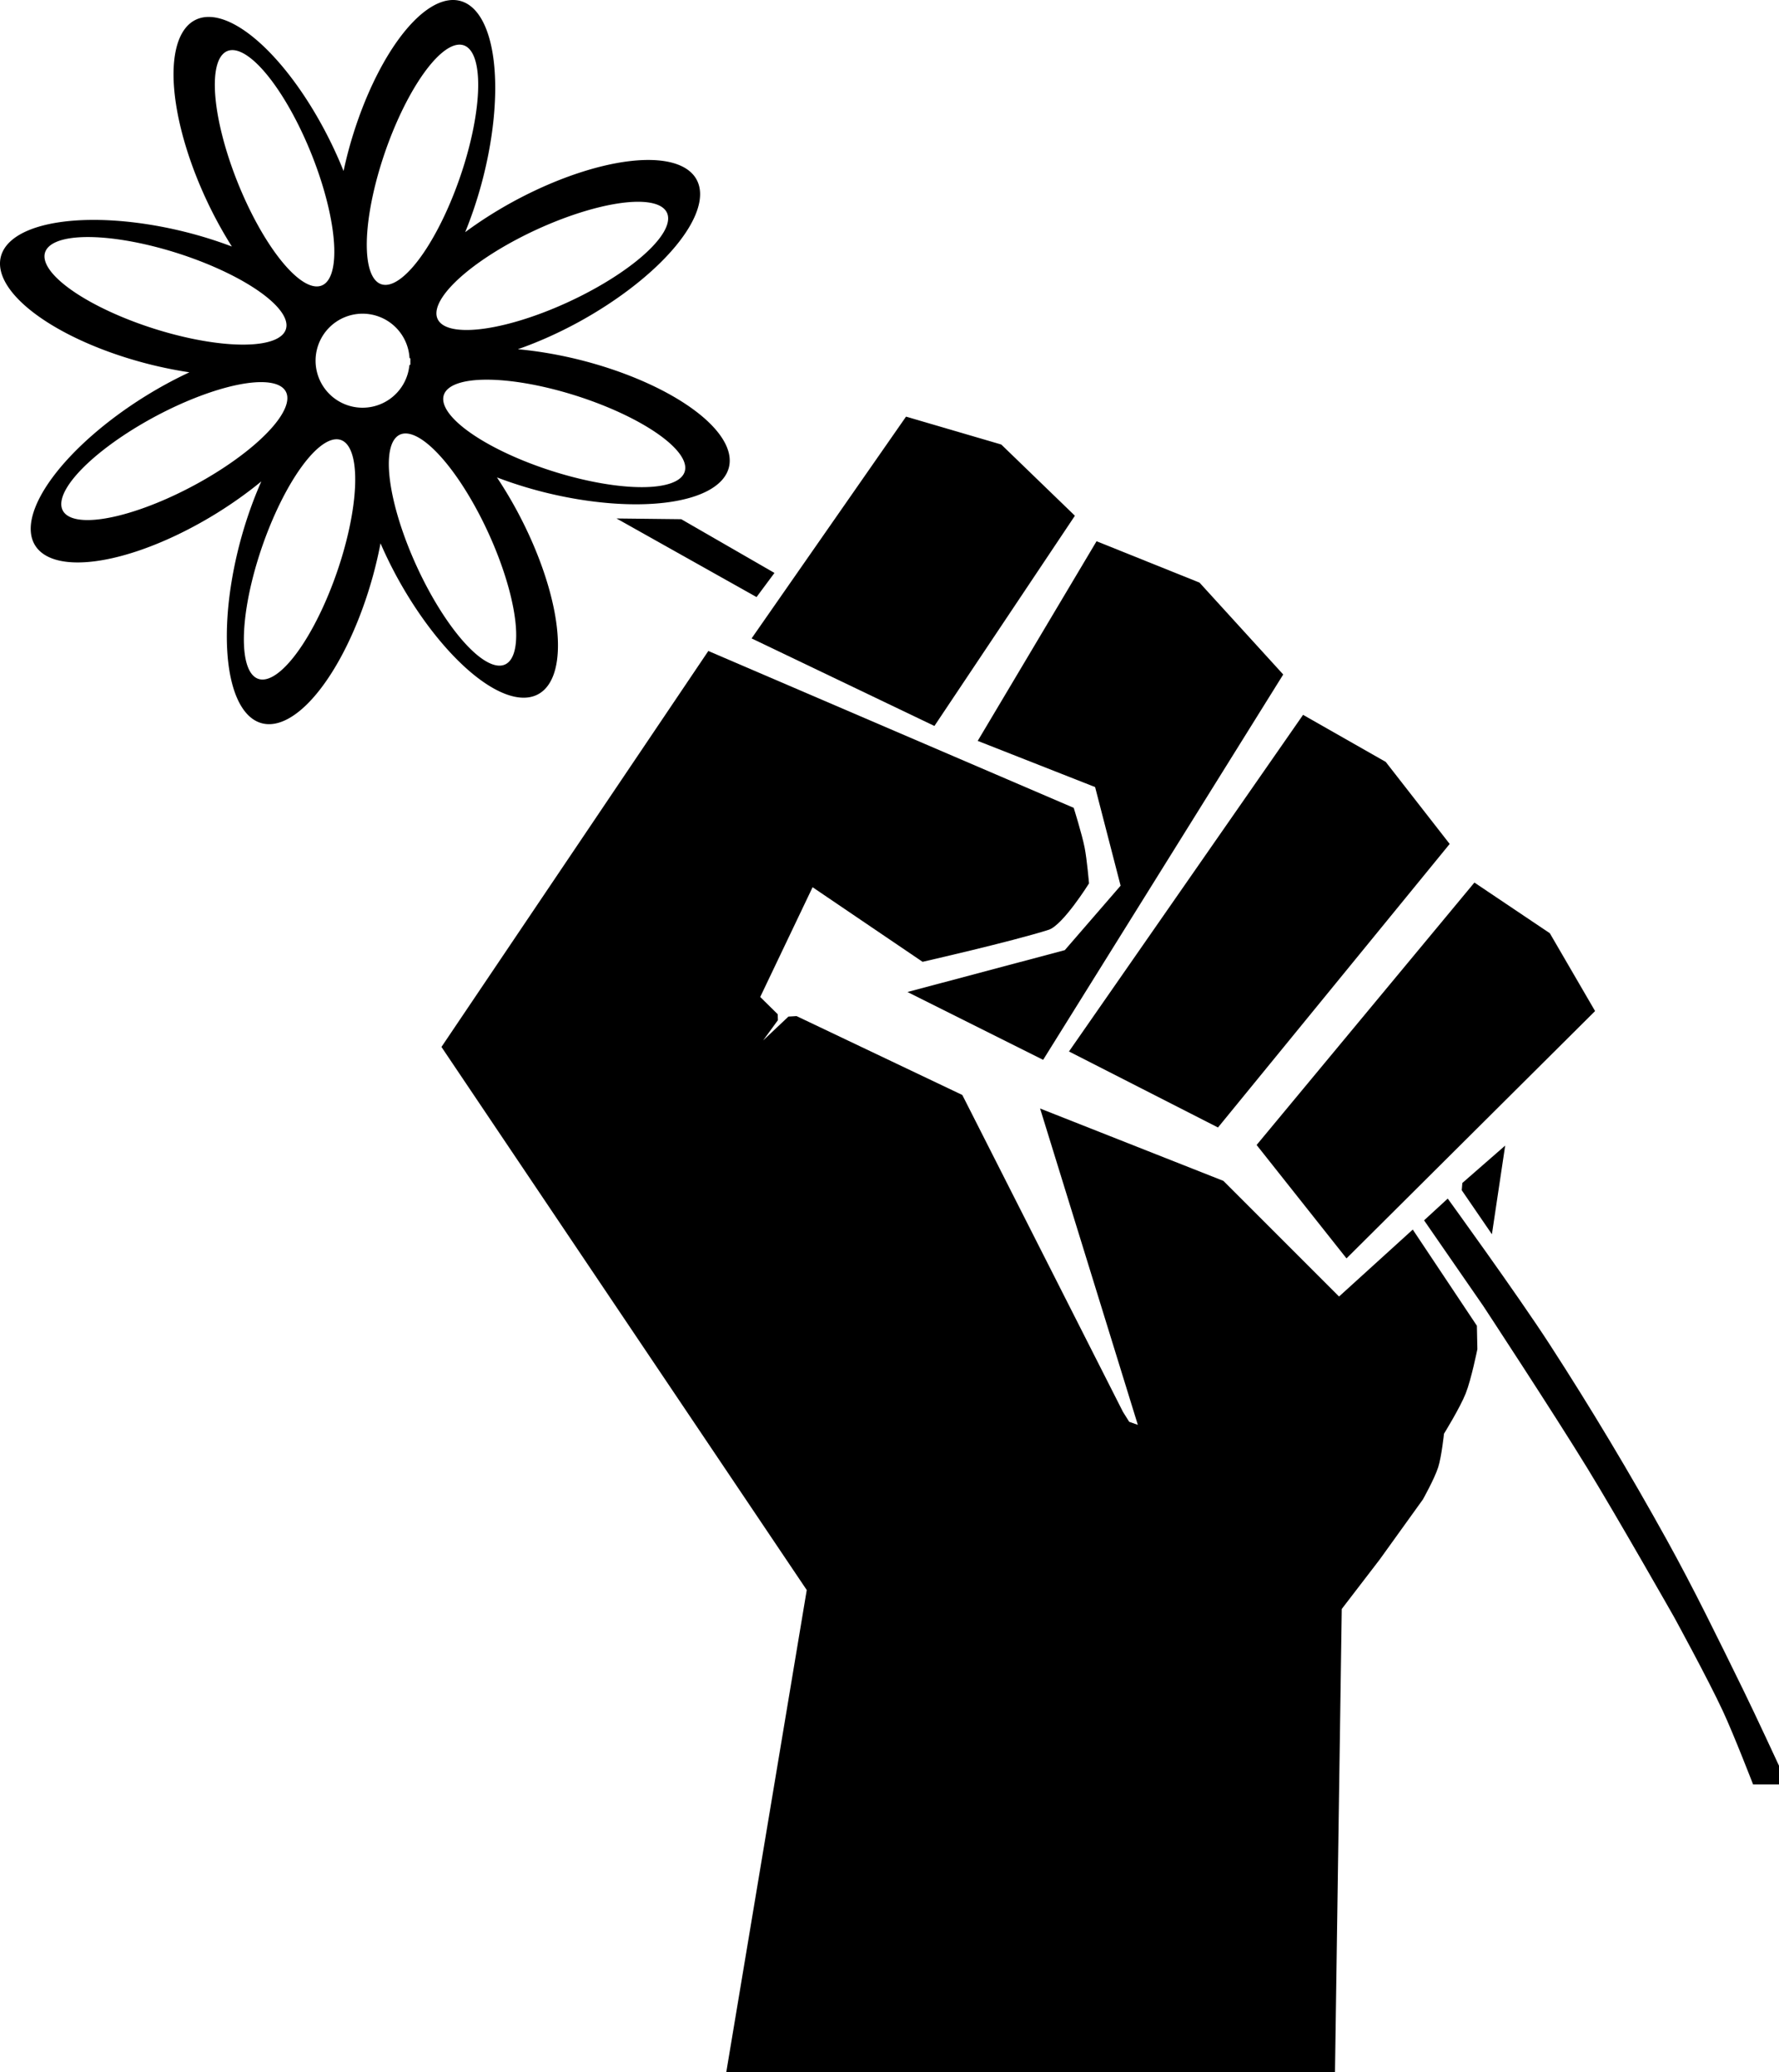 <?xml version="1.0" encoding="UTF-8" standalone="no"?>
<!-- Created with Inkscape (http://www.inkscape.org/) -->

<svg
   xmlns:dc="http://purl.org/dc/elements/1.1/"
   xmlns:cc="http://creativecommons.org/ns#"
   xmlns:rdf="http://www.w3.org/1999/02/22-rdf-syntax-ns#"
   xmlns:svg="http://www.w3.org/2000/svg"
   xmlns="http://www.w3.org/2000/svg"
   xmlns:sodipodi="http://sodipodi.sourceforge.net/DTD/sodipodi-0.dtd"
   xmlns:inkscape="http://www.inkscape.org/namespaces/inkscape"
   width="209.29mm"
   height="243.809mm"
   viewBox="0 0 741.578 863.889"
   id="svg2"
   version="1.1"
   inkscape:version="0.91 r13725"
   sodipodi:docname="mao flor.svg">
  <defs
     id="defs4" />
  <sodipodi:namedview
     id="base"
     pagecolor="#ffffff"
     bordercolor="#666666"
     borderopacity="1.0"
     inkscape:pageopacity="0.0"
     inkscape:pageshadow="2"
     inkscape:zoom="0.5"
     inkscape:cx="971.41595"
     inkscape:cy="221.06648"
     inkscape:document-units="px"
     inkscape:current-layer="layer1"
     showgrid="false"
     inkscape:window-width="1920"
     inkscape:window-height="1018"
     inkscape:window-x="-8"
     inkscape:window-y="-8"
     inkscape:window-maximized="1"
     fit-margin-top="0"
     fit-margin-left="0"
     fit-margin-right="0"
     fit-margin-bottom="0" />
  <g
     inkscape:label="figura"
     inkscape:groupmode="layer"
     id="layer1"
     transform="translate(-9.278,-21.364)">
    <g
       id="g5300"
       style="fill:#000000"
       inkscape:export-xdpi="90"
       inkscape:export-ydpi="90">
      <g
         transform="translate(-192.101,-61.309)"
         id="g4794"
         style="fill:#000000">
        <path
           style="fill:#000000;fill-rule:evenodd;stroke:none;stroke-width:5;stroke-linecap:round;stroke-linejoin:round;stroke-miterlimit:4;stroke-dasharray:none;stroke-opacity:1"
           d="m 828.815,560.252 -17.856,15.593 -0.252,3.018 12.575,18.359 z"
           id="path4168"
           inkscape:connector-curvature="0"
           sodipodi:nodetypes="ccccc" />
        <path
           style="fill:#000000;fill-rule:evenodd;stroke:none;stroke-width:5;stroke-linecap:butt;stroke-linejoin:miter;stroke-miterlimit:4;stroke-dasharray:none;stroke-opacity:1"
           d="m 590.89,385.321 58.561,-87.642 -30.685,-29.682 -39.709,-11.632 -64.377,92.455 z"
           id="path4160"
           inkscape:connector-curvature="0" />
        <path
           style="fill:#000000;fill-rule:evenodd;stroke:none;stroke-width:5;stroke-linecap:round;stroke-linejoin:round;stroke-miterlimit:4;stroke-dasharray:none;stroke-opacity:1"
           d="m 657.875,410.791 -48.935,-19.253 49.537,-83.229 42.918,17.248 34.896,38.306 -100.076,160.643 -56.556,-28.278 65.581,-17.448 23.264,-26.874 z"
           id="path4162"
           inkscape:connector-curvature="0"
           sodipodi:nodetypes="cccccccccc" />
        <path
           style="fill:#000000;fill-rule:evenodd;stroke:none;stroke-width:5;stroke-linecap:round;stroke-linejoin:round;stroke-miterlimit:4;stroke-dasharray:none;stroke-opacity:1"
           d="M 744.563,380.684 646.983,521.019 709.102,552.707 805.677,434.504 779.018,400.3 Z"
           id="path4164"
           inkscape:connector-curvature="0" />
        <path
           style="fill:#000000;fill-rule:evenodd;stroke:none;stroke-width:5;stroke-linecap:butt;stroke-linejoin:miter;stroke-miterlimit:4;stroke-dasharray:none;stroke-opacity:1"
           d="M 762.671,607.282 866.288,504.168 847.425,471.725 815.988,450.6 725.198,560.001 Z"
           id="path4166"
           inkscape:connector-curvature="0" />
        <path
           style="fill:#000000;fill-rule:evenodd;stroke:none;stroke-width:5;stroke-linecap:round;stroke-linejoin:round;stroke-miterlimit:4;stroke-dasharray:none;stroke-opacity:1"
           d="m 757.868,946.562 -253.747,0 33.551,-201.024 -152.27,-226.405 111.244,-165.072 152.313,65.391 c 0,0 3.441,10.958 4.551,16.581 0.97,4.915 1.829,14.918 1.829,14.918 0,0 -10.904,17.471 -16.843,19.352 -15.588,4.939 -52.535,13.343 -52.535,13.343 l -45.853,-31.101 -21.83,45.754 7.277,7.177 0.1,2.492 -6.18,8.473 10.566,-9.968 3.389,-0.199 69.09,32.883 66.961,132.09 2.608,4.159 3.595,1.269 -40.74,-131.878 76.406,30.168 48.212,48.212 30.732,-27.912 26.731,40.098 0.199,9.769 c 0,0 -2.521,12.521 -4.853,18.43 -2.339,5.926 -9.068,16.823 -9.068,16.823 0,0 -0.987,9.465 -2.416,13.969 -1.496,4.715 -6.364,13.405 -6.364,13.405 l -18.044,25.093 -15.789,20.582 z"
           id="path4158"
           inkscape:connector-curvature="0"
           sodipodi:nodetypes="ccccccscsccccccccccccccccccscscccc" />
      </g>
      <g
         id="g5295"
         style="fill:#000000">
        <path
           style="fill:#000000;fill-rule:evenodd;stroke:none;stroke-width:1px;stroke-linecap:butt;stroke-linejoin:miter;stroke-opacity:1"
           d="m 266.263,237.506 58.378,32.771 7.469,-10.06 -38.868,-22.406 z"
           id="path4288"
           inkscape:connector-curvature="0"
           sodipodi:nodetypes="ccccc" />
        <path
           style="fill:#000000;fill-rule:evenodd;stroke:none;stroke-width:1px;stroke-linecap:butt;stroke-linejoin:miter;stroke-opacity:1"
           d="m 602.905,530.111 9.865,-9.069 c 0,0 28.971,39.931 42.38,60.621 17.246,26.613 33.544,53.861 48.903,81.606 11.308,20.426 21.521,41.443 31.802,62.404 5.162,10.523 15.001,31.802 15.001,31.802 l 0,7.801 -10.801,0 c 0,0 -7.955,-20.597 -12.601,-30.602 -6.216,-13.388 -20.401,-39.303 -20.401,-39.303 0,0 -23.562,-41.466 -36.003,-61.804 -14.012,-22.908 -43.503,-67.805 -43.503,-67.805 z"
           id="path4290"
           inkscape:connector-curvature="0"
           sodipodi:nodetypes="ccssscccscscc" />
        <path
           style="color:#000000;clip-rule:nonzero;display:inline;overflow:visible;visibility:visible;opacity:1;isolation:auto;mix-blend-mode:normal;color-interpolation:sRGB;color-interpolation-filters:linearRGB;solid-color:#000000;solid-opacity:1;fill:#000000;fill-opacity:1;fill-rule:evenodd;stroke:none;stroke-width:2;stroke-linecap:round;stroke-linejoin:round;stroke-miterlimit:4;stroke-dasharray:none;stroke-dashoffset:0;stroke-opacity:1;color-rendering:auto;image-rendering:auto;shape-rendering:auto;text-rendering:auto;enable-background:accumulate"
           d="M 189.947 0.049 A 28.571 71.801 15.305 0 0 145.434 62.123 A 28.571 71.801 15.305 0 0 143.215 71.289 A 71.801 28.571 64.306 0 0 138.482 60.547 A 71.801 28.571 64.306 0 0 87.342 7.062 A 71.801 28.571 64.306 0 0 81.607 8.232 A 71.801 28.571 64.306 0 0 86.99 85.322 A 71.801 28.571 64.306 0 0 96.656 102.773 A 71.801 28.571 13.913 0 0 76.902 96.611 A 71.801 28.571 13.913 0 0 38.156 91.68 A 71.801 28.571 13.913 0 0 0.338 107.08 A 71.801 28.571 13.913 0 0 63.162 152.078 A 71.801 28.571 13.913 0 0 78.957 155.213 A 28.571 71.801 58.13 0 0 60.535 165.199 A 28.571 71.801 58.13 0 0 14.643 227.373 A 28.571 71.801 58.13 0 0 90.705 213.729 A 28.571 71.801 58.13 0 0 108.936 200.695 A 28.571 71.801 15.281 0 0 100.426 224.699 A 28.571 71.801 15.281 0 0 109.064 301.492 A 28.571 71.801 15.281 0 0 155.549 239.76 A 28.571 71.801 15.281 0 0 158.621 226.506 A 71.801 28.571 61.638 0 0 165.072 239.812 A 71.801 28.571 61.638 0 0 224.322 289.422 A 71.801 28.571 61.638 0 0 215.355 212.668 A 71.801 28.571 61.638 0 0 207.154 199.025 A 71.801 28.571 13.875 0 0 227.295 205.326 A 71.801 28.571 13.875 0 0 303.852 194.807 A 71.801 28.571 13.875 0 0 240.998 149.852 A 71.801 28.571 13.875 0 0 215.875 145.588 A 28.571 71.801 61.355 0 0 241.049 134.346 A 28.571 71.801 61.355 0 0 290.365 74.852 A 28.571 71.801 61.355 0 0 268.197 66.725 A 28.571 71.801 61.355 0 0 213.656 84.197 A 28.571 71.801 61.355 0 0 193.912 96.791 A 28.571 71.801 15.305 0 0 200.549 77.205 A 28.571 71.801 15.305 0 0 191.943 0.41 A 28.571 71.801 15.305 0 0 189.947 0.049 z M 191.441 18.613 A 16.478 52.682 19.086 0 1 193.561 68.33 A 16.478 52.682 19.086 0 1 160.789 118.764 A 16.478 52.682 19.086 0 1 158.67 69.047 A 16.478 52.682 19.086 0 1 191.441 18.613 z M 96.162 20.928 A 52.682 16.478 68.087 0 1 127.385 58.434 A 52.682 16.478 68.087 0 1 135.738 117.996 A 52.682 16.478 68.087 0 1 101.521 81.865 A 52.682 16.478 68.087 0 1 93.17 22.303 A 52.682 16.478 68.087 0 1 96.162 20.928 z M 266.223 84.119 A 16.478 52.682 65.136 0 1 276.91 87.123 A 16.478 52.682 65.136 0 1 242.588 123.154 A 16.478 52.682 65.136 0 1 183.533 134.562 A 16.478 52.682 65.136 0 1 217.855 98.533 A 16.478 52.682 65.136 0 1 266.223 84.119 z M 37.018 98.824 A 52.682 16.478 17.694 0 1 68.199 103.814 A 52.682 16.478 17.694 0 1 119.414 135.352 A 52.682 16.478 17.694 0 1 69.764 138.678 A 52.682 16.478 17.694 0 1 18.549 107.141 A 52.682 16.478 17.694 0 1 37.018 98.824 z M 151.146 130.773 A 19.597 19.597 0 0 1 170.703 149.234 A 28.571 71.801 61.355 0 0 171.062 149.432 L 171.062 151.98 A 71.801 28.571 13.875 0 0 170.646 152.307 A 19.597 19.597 0 0 1 151.146 169.969 A 19.597 19.597 0 0 1 131.549 150.371 A 19.597 19.597 0 0 1 151.146 130.773 z M 203.223 158.285 A 52.682 16.478 17.655 0 1 234.406 163.254 A 52.682 16.478 17.655 0 1 285.643 194.758 A 52.682 16.478 17.655 0 1 235.994 198.117 A 52.682 16.478 17.655 0 1 184.758 166.615 A 52.682 16.478 17.655 0 1 203.223 158.285 z M 110.145 159.334 A 16.478 52.682 61.911 0 1 117.945 161.748 A 16.478 52.682 61.911 0 1 85.705 199.652 A 16.478 52.682 61.911 0 1 27.387 214.365 A 16.478 52.682 61.911 0 1 59.627 176.461 A 16.478 52.682 61.911 0 1 110.145 159.334 z M 169.846 180.752 A 52.682 16.478 65.419 0 1 201.002 216.799 A 52.682 16.478 65.419 0 1 212.117 275.908 A 52.682 16.478 65.419 0 1 176.258 241.408 A 52.682 16.478 65.419 0 1 165.141 182.299 A 52.682 16.478 65.419 0 1 169.846 180.752 z M 140.17 183.125 A 16.478 52.682 19.062 0 1 142.311 232.842 A 16.478 52.682 19.062 0 1 109.561 283.289 A 16.478 52.682 19.062 0 1 107.42 233.572 A 16.478 52.682 19.062 0 1 140.17 183.125 z "
           transform="translate(9.278,21.364)"
           id="ellipse4252" />
      </g>
    </g>
  </g>
  <g
     inkscape:groupmode="layer"
     id="layer2"
     inkscape:label="copia da figura"
     style="display:none"
     sodipodi:insensitive="true">
    <g
       id="g4794-4"
       transform="translate(-201.379,-82.673)">
      <path
         sodipodi:nodetypes="ccccc"
         inkscape:connector-curvature="0"
         id="path4168-4"
         d="m 828.815,560.252 -17.856,15.593 -0.252,3.018 12.575,18.359 z"
         style="fill:#000000;fill-rule:evenodd;stroke:none;stroke-width:5;stroke-linecap:round;stroke-linejoin:round;stroke-miterlimit:4;stroke-dasharray:none;stroke-opacity:1" />
      <path
         inkscape:connector-curvature="0"
         id="path4160-4"
         d="m 590.89,385.321 58.561,-87.642 -30.685,-29.682 -39.709,-11.632 -64.377,92.455 z"
         style="fill:#000000;fill-rule:evenodd;stroke:none;stroke-width:5;stroke-linecap:butt;stroke-linejoin:miter;stroke-miterlimit:4;stroke-dasharray:none;stroke-opacity:1" />
      <path
         sodipodi:nodetypes="cccccccccc"
         inkscape:connector-curvature="0"
         id="path4162-3"
         d="m 657.875,410.791 -48.935,-19.253 49.537,-83.229 42.918,17.248 34.896,38.306 -100.076,160.643 -56.556,-28.278 65.581,-17.448 23.264,-26.874 z"
         style="fill:#000000;fill-rule:evenodd;stroke:none;stroke-width:5;stroke-linecap:round;stroke-linejoin:round;stroke-miterlimit:4;stroke-dasharray:none;stroke-opacity:1" />
      <path
         inkscape:connector-curvature="0"
         id="path4164-3"
         d="M 744.563,380.684 646.983,521.019 709.102,552.707 805.677,434.504 779.018,400.3 Z"
         style="fill:#000000;fill-rule:evenodd;stroke:none;stroke-width:5;stroke-linecap:round;stroke-linejoin:round;stroke-miterlimit:4;stroke-dasharray:none;stroke-opacity:1" />
      <path
         inkscape:connector-curvature="0"
         id="path4166-5"
         d="M 762.671,607.282 866.288,504.168 847.425,471.725 815.988,450.6 725.198,560.001 Z"
         style="fill:#000000;fill-rule:evenodd;stroke:none;stroke-width:5;stroke-linecap:butt;stroke-linejoin:miter;stroke-miterlimit:4;stroke-dasharray:none;stroke-opacity:1" />
      <path
         sodipodi:nodetypes="ccccccscsccccccccccccccccccscscccc"
         inkscape:connector-curvature="0"
         id="path4158-6"
         d="m 757.868,946.562 -253.747,0 33.551,-201.024 -152.27,-226.405 111.244,-165.072 152.313,65.391 c 0,0 3.441,10.958 4.551,16.581 0.97,4.915 1.829,14.918 1.829,14.918 0,0 -10.904,17.471 -16.843,19.352 -15.588,4.939 -52.535,13.343 -52.535,13.343 l -45.853,-31.101 -21.83,45.754 7.277,7.177 0.1,2.492 -6.18,8.473 10.566,-9.968 3.389,-0.199 69.09,32.883 66.961,132.09 2.608,4.159 3.595,1.269 -40.74,-131.878 76.406,30.168 48.212,48.212 30.732,-27.912 26.731,40.098 0.199,9.769 c 0,0 -2.521,12.521 -4.853,18.43 -2.339,5.926 -9.068,16.823 -9.068,16.823 0,0 -0.987,9.465 -2.416,13.969 -1.496,4.715 -6.364,13.405 -6.364,13.405 l -18.044,25.093 -15.789,20.582 z"
         style="fill:#000000;fill-rule:evenodd;stroke:none;stroke-width:5;stroke-linecap:round;stroke-linejoin:round;stroke-miterlimit:4;stroke-dasharray:none;stroke-opacity:1" />
    </g>
    <g
       id="g4327-7"
       transform="translate(-4.575,-104.736)">
      <path
         sodipodi:nodetypes="ccccc"
         inkscape:connector-curvature="0"
         id="path4288-7"
         d="m 261.56,320.878 58.378,32.771 7.469,-10.06 -38.868,-22.406 z"
         style="fill:#000000;fill-rule:evenodd;stroke:none;stroke-width:1px;stroke-linecap:butt;stroke-linejoin:miter;stroke-opacity:1" />
      <path
         sodipodi:nodetypes="ccssscccscscc"
         inkscape:connector-curvature="0"
         id="path4290-2"
         d="m 598.202,613.483 9.865,-9.069 c 0,0 28.971,39.931 42.38,60.621 17.246,26.613 33.544,53.861 48.903,81.606 11.308,20.426 21.521,41.443 31.802,62.404 5.162,10.523 15.001,31.802 15.001,31.802 l 0,7.801 -10.801,0 c 0,0 -7.955,-20.597 -12.601,-30.602 C 716.535,804.658 702.35,778.743 702.35,778.743 c 0,0 -23.562,-41.466 -36.003,-61.804 -14.012,-22.908 -43.503,-67.805 -43.503,-67.805 z"
         style="fill:#000000;fill-rule:evenodd;stroke:none;stroke-width:1px;stroke-linecap:butt;stroke-linejoin:miter;stroke-opacity:1" />
    </g>
    <g
       transform="matrix(-0.673,-0.74,0.74,-0.673,70.899,435.544)"
       id="g4248-0">
      <g
         transform="translate(131.864,36.87)"
         id="g4250-9">
        <ellipse
           style="color:#000000;clip-rule:nonzero;display:inline;overflow:visible;visibility:visible;opacity:1;isolation:auto;mix-blend-mode:normal;color-interpolation:sRGB;color-interpolation-filters:linearRGB;solid-color:#000000;solid-opacity:1;fill:#000000;fill-opacity:1;fill-rule:evenodd;stroke:none;stroke-width:2;stroke-linecap:round;stroke-linejoin:round;stroke-miterlimit:4;stroke-dasharray:none;stroke-dashoffset:0;stroke-opacity:1;color-rendering:auto;image-rendering:auto;shape-rendering:auto;text-rendering:auto;enable-background:accumulate"
           id="ellipse4252-8"
           cx="-200.339"
           cy="-9.36"
           rx="28.571"
           ry="71.801"
           transform="matrix(0.24,-0.971,0.971,0.24,0,0)" />
        <ellipse
           transform="matrix(-0.045,-0.999,0.963,0.269,0,0)"
           ry="52.368"
           rx="17.449"
           cy="-70.24"
           cx="-208.241"
           id="ellipse4254-7"
           style="color:#000000;clip-rule:nonzero;display:inline;overflow:visible;visibility:visible;opacity:1;isolation:auto;mix-blend-mode:normal;color-interpolation:sRGB;color-interpolation-filters:linearRGB;solid-color:#000000;solid-opacity:1;fill:#ffffff;fill-opacity:1;fill-rule:evenodd;stroke:none;stroke-width:1.335;stroke-linecap:round;stroke-linejoin:round;stroke-miterlimit:4;stroke-dasharray:none;stroke-dashoffset:0;stroke-opacity:1;color-rendering:auto;image-rendering:auto;shape-rendering:auto;text-rendering:auto;enable-background:accumulate" />
      </g>
    </g>
    <g
       id="g4240-8"
       transform="matrix(0.024,-1,1,0.024,-102.809,301.346)">
      <g
         id="g4242-3"
         transform="translate(131.864,36.87)">
        <ellipse
           transform="matrix(0.24,-0.971,0.971,0.24,0,0)"
           ry="71.801"
           rx="28.571"
           cy="-9.36"
           cx="-200.339"
           id="ellipse4244-3"
           style="color:#000000;clip-rule:nonzero;display:inline;overflow:visible;visibility:visible;opacity:1;isolation:auto;mix-blend-mode:normal;color-interpolation:sRGB;color-interpolation-filters:linearRGB;solid-color:#000000;solid-opacity:1;fill:#000000;fill-opacity:1;fill-rule:evenodd;stroke:none;stroke-width:2;stroke-linecap:round;stroke-linejoin:round;stroke-miterlimit:4;stroke-dasharray:none;stroke-dashoffset:0;stroke-opacity:1;color-rendering:auto;image-rendering:auto;shape-rendering:auto;text-rendering:auto;enable-background:accumulate" />
        <ellipse
           style="color:#000000;clip-rule:nonzero;display:inline;overflow:visible;visibility:visible;opacity:1;isolation:auto;mix-blend-mode:normal;color-interpolation:sRGB;color-interpolation-filters:linearRGB;solid-color:#000000;solid-opacity:1;fill:#ffffff;fill-opacity:1;fill-rule:evenodd;stroke:none;stroke-width:1.335;stroke-linecap:round;stroke-linejoin:round;stroke-miterlimit:4;stroke-dasharray:none;stroke-dashoffset:0;stroke-opacity:1;color-rendering:auto;image-rendering:auto;shape-rendering:auto;text-rendering:auto;enable-background:accumulate"
           id="ellipse4246-1"
           cx="-208.241"
           cy="-70.24"
           rx="17.449"
           ry="52.368"
           transform="matrix(-0.045,-0.999,0.963,0.269,0,0)" />
      </g>
    </g>
    <g
       transform="matrix(0.697,-0.717,0.717,0.697,-140.591,83.177)"
       id="g4211-4-4">
      <g
         transform="translate(131.864,36.87)"
         id="g4207-7-6">
        <ellipse
           style="color:#000000;clip-rule:nonzero;display:inline;overflow:visible;visibility:visible;opacity:1;isolation:auto;mix-blend-mode:normal;color-interpolation:sRGB;color-interpolation-filters:linearRGB;solid-color:#000000;solid-opacity:1;fill:#000000;fill-opacity:1;fill-rule:evenodd;stroke:none;stroke-width:2;stroke-linecap:round;stroke-linejoin:round;stroke-miterlimit:4;stroke-dasharray:none;stroke-dashoffset:0;stroke-opacity:1;color-rendering:auto;image-rendering:auto;shape-rendering:auto;text-rendering:auto;enable-background:accumulate"
           id="path4170-7-1-9"
           cx="-200.339"
           cy="-9.36"
           rx="28.571"
           ry="71.801"
           transform="matrix(0.24,-0.971,0.971,0.24,0,0)" />
        <ellipse
           transform="matrix(-0.045,-0.999,0.963,0.269,0,0)"
           ry="52.368"
           rx="17.449"
           cy="-70.24"
           cx="-208.241"
           id="ellipse4178-1-4-7"
           style="color:#000000;clip-rule:nonzero;display:inline;overflow:visible;visibility:visible;opacity:1;isolation:auto;mix-blend-mode:normal;color-interpolation:sRGB;color-interpolation-filters:linearRGB;solid-color:#000000;solid-opacity:1;fill:#ffffff;fill-opacity:1;fill-rule:evenodd;stroke:none;stroke-width:1.335;stroke-linecap:round;stroke-linejoin:round;stroke-miterlimit:4;stroke-dasharray:none;stroke-dashoffset:0;stroke-opacity:1;color-rendering:auto;image-rendering:auto;shape-rendering:auto;text-rendering:auto;enable-background:accumulate" />
      </g>
    </g>
    <g
       id="g4211-2"
       transform="translate(-4.575,-104.736)">
      <g
         transform="translate(131.864,36.87)"
         id="g4207-4">
        <ellipse
           style="color:#000000;clip-rule:nonzero;display:inline;overflow:visible;visibility:visible;opacity:1;isolation:auto;mix-blend-mode:normal;color-interpolation:sRGB;color-interpolation-filters:linearRGB;solid-color:#000000;solid-opacity:1;fill:#000000;fill-opacity:1;fill-rule:evenodd;stroke:none;stroke-width:2;stroke-linecap:round;stroke-linejoin:round;stroke-miterlimit:4;stroke-dasharray:none;stroke-dashoffset:0;stroke-opacity:1;color-rendering:auto;image-rendering:auto;shape-rendering:auto;text-rendering:auto;enable-background:accumulate"
           id="path4170-7-7"
           cx="-200.339"
           cy="-9.36"
           rx="28.571"
           ry="71.801"
           transform="matrix(0.24,-0.971,0.971,0.24,0,0)" />
        <ellipse
           transform="matrix(-0.045,-0.999,0.963,0.269,0,0)"
           ry="52.368"
           rx="17.449"
           cy="-70.24"
           cx="-208.241"
           id="ellipse4178-1-8"
           style="color:#000000;clip-rule:nonzero;display:inline;overflow:visible;visibility:visible;opacity:1;isolation:auto;mix-blend-mode:normal;color-interpolation:sRGB;color-interpolation-filters:linearRGB;solid-color:#000000;solid-opacity:1;fill:#ffffff;fill-opacity:1;fill-rule:evenodd;stroke:none;stroke-width:1.335;stroke-linecap:round;stroke-linejoin:round;stroke-miterlimit:4;stroke-dasharray:none;stroke-dashoffset:0;stroke-opacity:1;color-rendering:auto;image-rendering:auto;shape-rendering:auto;text-rendering:auto;enable-background:accumulate" />
      </g>
    </g>
    <g
       id="g4256-9"
       transform="matrix(0.638,0.77,-0.77,0.638,241.667,-130.587)">
      <g
         id="g4258-2"
         transform="translate(131.864,36.87)">
        <ellipse
           transform="matrix(0.24,-0.971,0.971,0.24,0,0)"
           ry="71.801"
           rx="28.571"
           cy="-9.36"
           cx="-200.339"
           id="ellipse4260-6"
           style="color:#000000;clip-rule:nonzero;display:inline;overflow:visible;visibility:visible;opacity:1;isolation:auto;mix-blend-mode:normal;color-interpolation:sRGB;color-interpolation-filters:linearRGB;solid-color:#000000;solid-opacity:1;fill:#000000;fill-opacity:1;fill-rule:evenodd;stroke:none;stroke-width:2;stroke-linecap:round;stroke-linejoin:round;stroke-miterlimit:4;stroke-dasharray:none;stroke-dashoffset:0;stroke-opacity:1;color-rendering:auto;image-rendering:auto;shape-rendering:auto;text-rendering:auto;enable-background:accumulate" />
        <ellipse
           style="color:#000000;clip-rule:nonzero;display:inline;overflow:visible;visibility:visible;opacity:1;isolation:auto;mix-blend-mode:normal;color-interpolation:sRGB;color-interpolation-filters:linearRGB;solid-color:#000000;solid-opacity:1;fill:#ffffff;fill-opacity:1;fill-rule:evenodd;stroke:none;stroke-width:1.335;stroke-linecap:round;stroke-linejoin:round;stroke-miterlimit:4;stroke-dasharray:none;stroke-dashoffset:0;stroke-opacity:1;color-rendering:auto;image-rendering:auto;shape-rendering:auto;text-rendering:auto;enable-background:accumulate"
           id="ellipse4262-8"
           cx="-208.241"
           cy="-70.24"
           rx="17.449"
           ry="52.368"
           transform="matrix(-0.045,-0.999,0.963,0.269,0,0)" />
      </g>
    </g>
    <g
       transform="matrix(-0.024,1,-1,-0.024,403.817,0.643)"
       id="g4264-0">
      <g
         transform="translate(131.864,36.87)"
         id="g4266-1">
        <ellipse
           style="color:#000000;clip-rule:nonzero;display:inline;overflow:visible;visibility:visible;opacity:1;isolation:auto;mix-blend-mode:normal;color-interpolation:sRGB;color-interpolation-filters:linearRGB;solid-color:#000000;solid-opacity:1;fill:#000000;fill-opacity:1;fill-rule:evenodd;stroke:none;stroke-width:2;stroke-linecap:round;stroke-linejoin:round;stroke-miterlimit:4;stroke-dasharray:none;stroke-dashoffset:0;stroke-opacity:1;color-rendering:auto;image-rendering:auto;shape-rendering:auto;text-rendering:auto;enable-background:accumulate"
           id="ellipse4268-5"
           cx="-200.339"
           cy="-9.36"
           rx="28.571"
           ry="71.801"
           transform="matrix(0.24,-0.971,0.971,0.24,0,0)" />
        <ellipse
           transform="matrix(-0.045,-0.999,0.963,0.269,0,0)"
           ry="52.368"
           rx="17.449"
           cy="-70.24"
           cx="-208.241"
           id="ellipse4270-5"
           style="color:#000000;clip-rule:nonzero;display:inline;overflow:visible;visibility:visible;opacity:1;isolation:auto;mix-blend-mode:normal;color-interpolation:sRGB;color-interpolation-filters:linearRGB;solid-color:#000000;solid-opacity:1;fill:#ffffff;fill-opacity:1;fill-rule:evenodd;stroke:none;stroke-width:1.335;stroke-linecap:round;stroke-linejoin:round;stroke-miterlimit:4;stroke-dasharray:none;stroke-dashoffset:0;stroke-opacity:1;color-rendering:auto;image-rendering:auto;shape-rendering:auto;text-rendering:auto;enable-background:accumulate" />
      </g>
    </g>
    <g
       id="g4272-9"
       transform="matrix(-1,6.6841523e-4,-6.6841523e-4,-1,308.907,406.619)">
      <g
         id="g4274-7"
         transform="translate(131.864,36.87)">
        <ellipse
           transform="matrix(0.24,-0.971,0.971,0.24,0,0)"
           ry="71.801"
           rx="28.571"
           cy="-9.36"
           cx="-200.339"
           id="ellipse4276-5"
           style="color:#000000;clip-rule:nonzero;display:inline;overflow:visible;visibility:visible;opacity:1;isolation:auto;mix-blend-mode:normal;color-interpolation:sRGB;color-interpolation-filters:linearRGB;solid-color:#000000;solid-opacity:1;fill:#000000;fill-opacity:1;fill-rule:evenodd;stroke:none;stroke-width:2;stroke-linecap:round;stroke-linejoin:round;stroke-miterlimit:4;stroke-dasharray:none;stroke-dashoffset:0;stroke-opacity:1;color-rendering:auto;image-rendering:auto;shape-rendering:auto;text-rendering:auto;enable-background:accumulate" />
        <ellipse
           style="color:#000000;clip-rule:nonzero;display:inline;overflow:visible;visibility:visible;opacity:1;isolation:auto;mix-blend-mode:normal;color-interpolation:sRGB;color-interpolation-filters:linearRGB;solid-color:#000000;solid-opacity:1;fill:#ffffff;fill-opacity:1;fill-rule:evenodd;stroke:none;stroke-width:1.335;stroke-linecap:round;stroke-linejoin:round;stroke-miterlimit:4;stroke-dasharray:none;stroke-dashoffset:0;stroke-opacity:1;color-rendering:auto;image-rendering:auto;shape-rendering:auto;text-rendering:auto;enable-background:accumulate"
           id="ellipse4278-7"
           cx="-208.241"
           cy="-70.24"
           rx="17.449"
           ry="52.368"
           transform="matrix(-0.045,-0.999,0.963,0.269,0,0)" />
      </g>
    </g>
    <g
       transform="matrix(-0.737,0.676,-0.676,-0.737,437.242,227.553)"
       id="g4280-5">
      <g
         transform="translate(131.864,36.87)"
         id="g4282-1">
        <ellipse
           style="color:#000000;clip-rule:nonzero;display:inline;overflow:visible;visibility:visible;opacity:1;isolation:auto;mix-blend-mode:normal;color-interpolation:sRGB;color-interpolation-filters:linearRGB;solid-color:#000000;solid-opacity:1;fill:#000000;fill-opacity:1;fill-rule:evenodd;stroke:none;stroke-width:2;stroke-linecap:round;stroke-linejoin:round;stroke-miterlimit:4;stroke-dasharray:none;stroke-dashoffset:0;stroke-opacity:1;color-rendering:auto;image-rendering:auto;shape-rendering:auto;text-rendering:auto;enable-background:accumulate"
           id="ellipse4284-6"
           cx="-200.339"
           cy="-9.36"
           rx="28.571"
           ry="71.801"
           transform="matrix(0.24,-0.971,0.971,0.24,0,0)" />
        <ellipse
           transform="matrix(-0.045,-0.999,0.963,0.269,0,0)"
           ry="52.368"
           rx="17.449"
           cy="-70.24"
           cx="-208.241"
           id="ellipse4286-0"
           style="color:#000000;clip-rule:nonzero;display:inline;overflow:visible;visibility:visible;opacity:1;isolation:auto;mix-blend-mode:normal;color-interpolation:sRGB;color-interpolation-filters:linearRGB;solid-color:#000000;solid-opacity:1;fill:#ffffff;fill-opacity:1;fill-rule:evenodd;stroke:none;stroke-width:1.335;stroke-linecap:round;stroke-linejoin:round;stroke-miterlimit:4;stroke-dasharray:none;stroke-dashoffset:0;stroke-opacity:1;color-rendering:auto;image-rendering:auto;shape-rendering:auto;text-rendering:auto;enable-background:accumulate" />
      </g>
    </g>
    <circle
       style="color:#000000;clip-rule:nonzero;display:inline;overflow:visible;visibility:visible;opacity:1;isolation:auto;mix-blend-mode:normal;color-interpolation:sRGB;color-interpolation-filters:linearRGB;solid-color:#000000;solid-opacity:1;fill:#ffffff;fill-opacity:1;fill-rule:evenodd;stroke:#000000;stroke-width:1;stroke-linecap:round;stroke-linejoin:round;stroke-miterlimit:4;stroke-dasharray:none;stroke-dashoffset:0;stroke-opacity:1;color-rendering:auto;image-rendering:auto;shape-rendering:auto;text-rendering:auto;enable-background:accumulate"
       id="path4176-3"
       cx="151.146"
       cy="150.371"
       r="19.597" />
    <rect
       style="color:#000000;clip-rule:nonzero;display:inline;overflow:visible;visibility:visible;opacity:1;isolation:auto;mix-blend-mode:normal;color-interpolation:sRGB;color-interpolation-filters:linearRGB;solid-color:#000000;solid-opacity:1;fill:#000000;fill-opacity:1;fill-rule:evenodd;stroke:#000000;stroke-width:1;stroke-linecap:round;stroke-linejoin:round;stroke-miterlimit:4;stroke-dasharray:none;stroke-dashoffset:0;stroke-opacity:1;color-rendering:auto;image-rendering:auto;shape-rendering:auto;text-rendering:auto;enable-background:accumulate"
       id="rect4530-8"
       width="4.471"
       height="3.274"
       x="171.063"
       y="149.143" />
  </g>
</svg>
